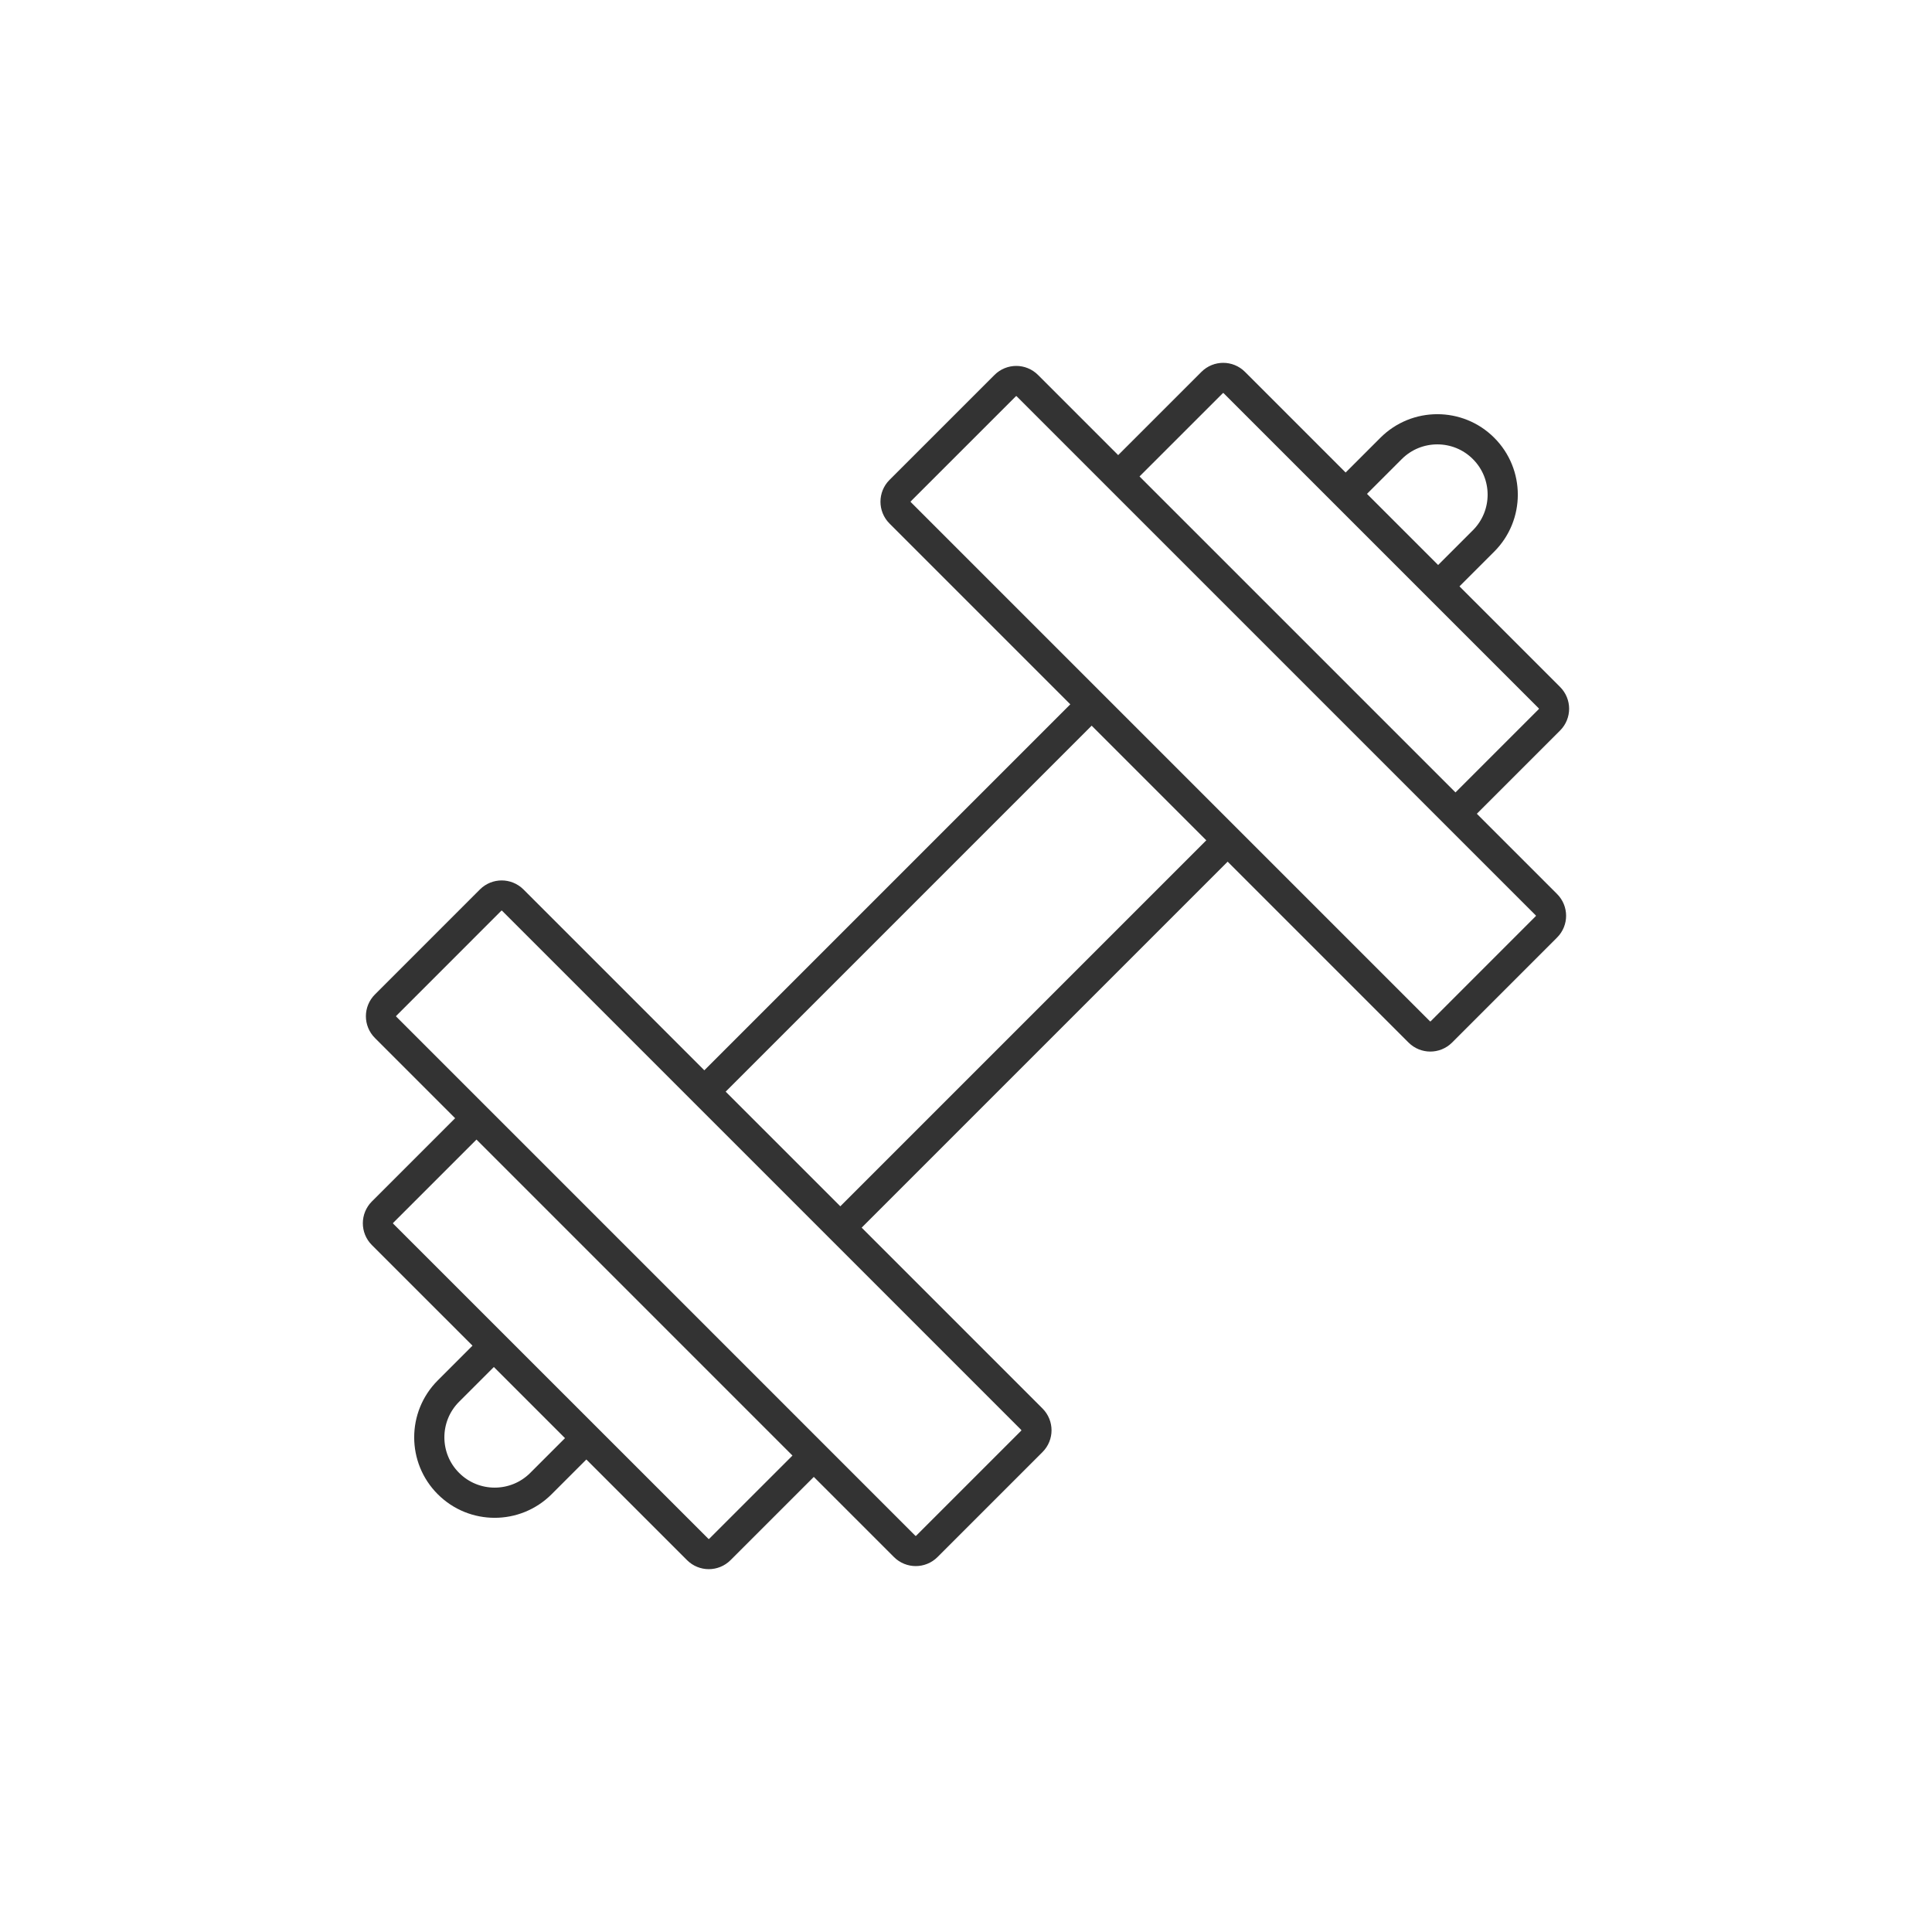 <svg width="64" height="64" viewBox="0 0 64 64" fill="none" xmlns="http://www.w3.org/2000/svg">
<path d="M19.423 47.641L17.919 49.145C17.073 49.991 15.7 49.991 14.855 49.145C14.009 48.3 14.009 46.927 14.855 46.081L16.359 44.577M44.577 16.359L46.081 14.855C46.927 14.009 48.3 14.009 49.145 14.855C49.991 15.7 49.991 17.073 49.145 17.919L47.641 19.423M23.331 36.163L36.163 23.331M40.667 27.837L27.837 40.667M26.959 48.217L23.846 51.329C23.644 51.531 23.315 51.531 23.113 51.329L12.671 40.889C12.469 40.686 12.469 40.358 12.671 40.155L15.783 37.043M37.041 15.783L40.154 12.671C40.356 12.469 40.685 12.469 40.887 12.671L51.327 23.111C51.53 23.314 51.53 23.642 51.327 23.845L48.215 26.957M12.773 33.297L16.252 29.817C16.455 29.615 16.783 29.615 16.986 29.817L34.182 47.013C34.384 47.216 34.384 47.544 34.182 47.747L30.702 51.227C30.499 51.429 30.171 51.429 29.968 51.227L12.773 34.031C12.57 33.828 12.57 33.5 12.773 33.297ZM29.818 16.253L33.298 12.774C33.501 12.571 33.829 12.571 34.032 12.774L51.227 29.969C51.43 30.172 51.43 30.5 51.227 30.703L47.748 34.183C47.545 34.385 47.217 34.385 47.014 34.183L29.818 16.987C29.616 16.784 29.616 16.456 29.818 16.253Z" stroke="#333333" stroke-linecap="round" stroke-linejoin="round"/>
</svg>
